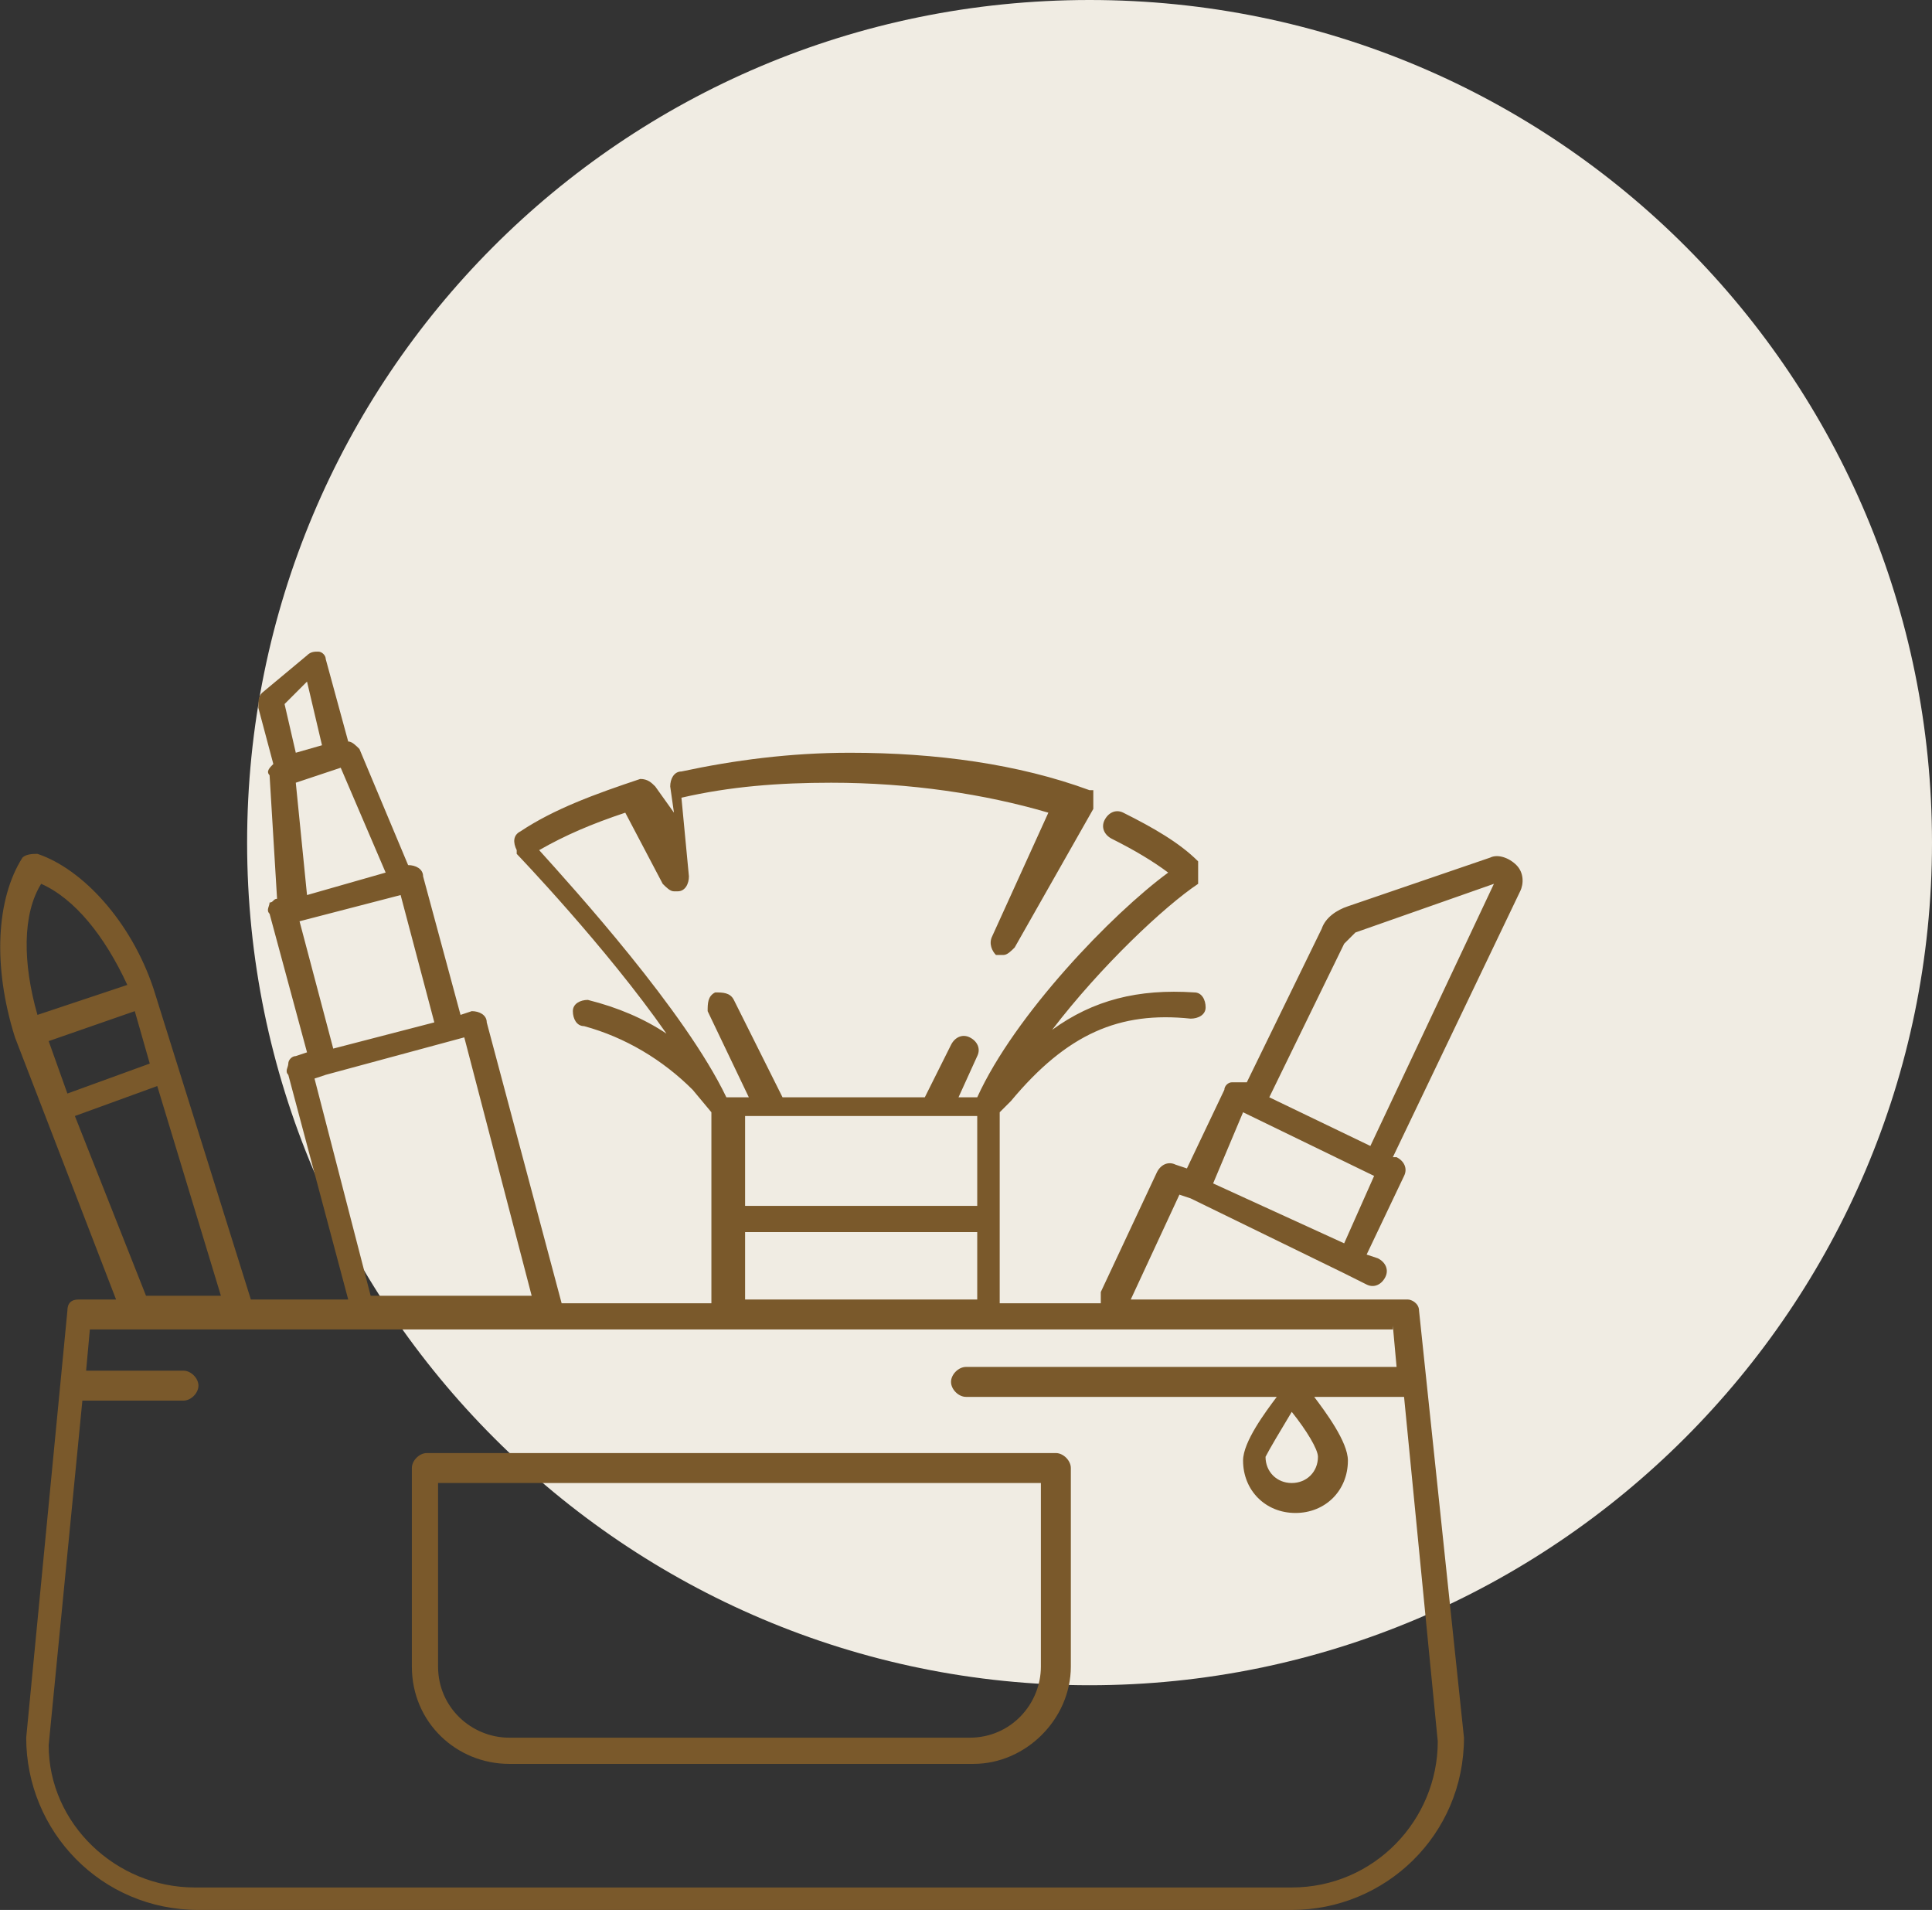 <?xml version="1.0" encoding="utf-8"?>
<!-- Generator: Adobe Illustrator 25.2.3, SVG Export Plug-In . SVG Version: 6.00 Build 0)  -->
<svg version="1.1" id="Laag_1" xmlns="http://www.w3.org/2000/svg" xmlns:xlink="http://www.w3.org/1999/xlink" x="0px" y="0px"
	 viewBox="0 0 51.6 51" style="enable-background:new 0 0 51.6 51;" xml:space="preserve">
<rect x="0" y="0" width="51.6" height="51" fill="#333333" stroke="none"/>
<style type="text/css">
	.st0{fill:#F0ECE3;}
	.st1{fill:#7A592B;}
</style>
<g>
	<path class="st0" d="M29.1,45c12.4,0,22.5-10.1,22.5-22.5C51.6,10.1,41.6,0,29.1,0S6.6,10.1,6.6,22.5C6.6,34.9,16.7,45,29.1,45"/>
	<path class="st1" d="M1.1,23.6c0.9,0.4,1.7,1.4,2.3,2.7L1,27.1C0.6,25.7,0.6,24.4,1.1,23.6 M4,28.4l-2.2,0.8l-0.5-1.4l2.3-0.8
		L4,28.4z M4.2,29l1.7,5.6h-2L2,29.8L4.2,29z M34.5,37.7c0.4,0.5,0.7,1,0.7,1.2c0,0.4-0.3,0.7-0.7,0.7s-0.7-0.3-0.7-0.7
		C33.9,38.7,34.2,38.2,34.5,37.7 M37.2,35.4l0.1,1.1H25.8c-0.2,0-0.4,0.2-0.4,0.4c0,0.2,0.2,0.4,0.4,0.4h8.3
		c-0.3,0.4-0.9,1.2-0.9,1.7c0,0.8,0.6,1.4,1.4,1.4c0.8,0,1.4-0.6,1.4-1.4c0-0.5-0.6-1.3-0.9-1.7h2.4l0.9,9.2c0,2.1-1.7,3.9-3.9,3.9
		H5.2c-2.1,0-3.9-1.7-3.9-3.8l0.9-9.2h2.7c0.2,0,0.4-0.2,0.4-0.4c0-0.2-0.2-0.4-0.4-0.4H2.3l0.1-1.1h1.3h0h0H37.2z M8.4,28.8
		l0.3-0.1c0,0,0,0,0,0l3.7-1l1.8,6.9H9.9L8.4,28.8z M8,24.6l2.7-0.7l0.9,3.4L8.9,28L8,24.6z M9.1,20.5l1.2,2.8l-2.1,0.6l-0.3-3
		L9.1,20.5z M8.2,18.2l0.4,1.7l-0.7,0.2l-0.3-1.3L8.2,18.2z M19.9,32.9h6.2v1.8h-6.2V32.9z M19.9,29.8h6.2v2.4h-6.2V29.8z
		 M33.2,29.7L33.2,29.7l3.5,1.7l-0.8,1.8l-3.5-1.6L33.2,29.7z M35.9,25.2c0.1-0.1,0.2-0.2,0.3-0.3l3.7-1.3l-3.3,7l-2.7-1.3
		L35.9,25.2z M0.4,27.7C0.4,27.7,0.4,27.7,0.4,27.7l2.7,7H2.1c-0.2,0-0.3,0.1-0.3,0.3L0.7,46.4c0,2.5,2,4.6,4.6,4.6h29.2
		c2.5,0,4.6-2,4.6-4.6L37.9,35c0-0.2-0.2-0.3-0.3-0.3h-7.4l1.3-2.8l0.3,0.1l4.1,2l0,0c0,0,0,0,0,0l0.6,0.3c0.2,0.1,0.4,0,0.5-0.2
		c0.1-0.2,0-0.4-0.2-0.5l-0.3-0.1l1-2.1c0.1-0.2,0-0.4-0.2-0.5l-0.1,0l3.4-7.1c0.1-0.2,0.1-0.5-0.1-0.7c-0.2-0.2-0.5-0.3-0.7-0.2
		L36,24.2c-0.3,0.1-0.6,0.3-0.7,0.6l-2,4.1l-0.1,0c-0.1,0-0.2,0-0.3,0s-0.2,0.1-0.2,0.2l-1,2.1l-0.3-0.1c-0.2-0.1-0.4,0-0.5,0.2
		l-1.5,3.2c0,0.1,0,0.2,0,0.3h-2.7v-5.1l0.3-0.3c1.5-1.8,2.9-2.4,4.8-2.2c0.2,0,0.4-0.1,0.4-0.3c0-0.2-0.1-0.4-0.3-0.4
		c-1.5-0.1-2.7,0.2-3.8,1c1.3-1.7,3-3.3,3.9-3.9c0,0,0,0,0,0c0,0,0,0,0,0c0,0,0,0,0,0c0,0,0,0,0-0.1c0,0,0,0,0-0.1c0,0,0,0,0-0.1
		c0,0,0,0,0-0.1c0,0,0,0,0-0.1c0,0,0,0,0-0.1c0,0,0,0,0,0c0,0,0,0,0,0c0,0,0,0,0,0c-0.5-0.5-1.2-0.9-2-1.3c-0.2-0.1-0.4,0-0.5,0.2
		s0,0.4,0.2,0.5c0.6,0.3,1.1,0.6,1.5,0.9c-1.5,1.1-4.1,3.8-5.1,6h-0.5l0.5-1.1c0.1-0.2,0-0.4-0.2-0.5c-0.2-0.1-0.4,0-0.5,0.2
		l-0.7,1.4h-3.8l-1.3-2.6c-0.1-0.2-0.3-0.2-0.5-0.2c-0.2,0.1-0.2,0.3-0.2,0.5l1.1,2.3h-0.6c-1.1-2.3-4.1-5.6-5-6.6
		c0.7-0.4,1.4-0.7,2.3-1l1,1.9c0.1,0.1,0.2,0.2,0.3,0.2c0,0,0.1,0,0.1,0c0.2,0,0.3-0.2,0.3-0.4l-0.2-2.1c1.3-0.3,2.6-0.4,4-0.4
		c2.1,0,4.1,0.3,5.8,0.8L26.5,25c-0.1,0.2,0,0.4,0.1,0.5c0.1,0,0.1,0,0.2,0c0.1,0,0.2-0.1,0.3-0.2l2.1-3.7c0,0,0,0,0,0c0,0,0,0,0,0
		c0,0,0,0,0,0c0,0,0,0,0-0.1c0,0,0,0,0-0.1c0,0,0,0,0-0.1c0,0,0,0,0-0.1c0,0,0,0,0-0.1c0,0,0,0-0.1,0c0,0,0,0,0,0c0,0,0,0,0,0
		c0,0,0,0,0,0c-1.9-0.7-4.1-1-6.4-1c-1.6,0-3.1,0.2-4.5,0.5c-0.2,0-0.3,0.2-0.3,0.4l0.1,0.7L17.5,21c-0.1-0.1-0.2-0.2-0.4-0.2
		c-1.2,0.4-2.3,0.8-3.2,1.4c-0.2,0.1-0.2,0.3-0.1,0.5c0,0,0,0,0,0c0,0,0,0,0,0.1c0,0,2.4,2.5,4,4.8c-0.6-0.4-1.3-0.7-2.1-0.9
		c-0.2,0-0.4,0.1-0.4,0.3c0,0.2,0.1,0.4,0.3,0.4c1.1,0.3,2.1,0.9,2.9,1.7l0.5,0.6v5.1H15L13,27.3c0-0.2-0.2-0.3-0.4-0.3l-0.3,0.1
		l-1-3.7c0-0.2-0.2-0.3-0.4-0.3L9.6,20c-0.1-0.1-0.2-0.2-0.3-0.2l-0.6-2.2c0-0.1-0.1-0.2-0.2-0.2c-0.1,0-0.2,0-0.3,0.1l-1.2,1
		c-0.1,0.1-0.1,0.2-0.1,0.4l0.4,1.5c-0.1,0.1-0.2,0.2-0.1,0.3L7.4,24c-0.1,0-0.1,0.1-0.2,0.1c0,0.1-0.1,0.2,0,0.3l1,3.7l-0.3,0.1
		c-0.1,0-0.2,0.1-0.2,0.2c0,0.1-0.1,0.2,0,0.3l1.6,6H6.7l-2.6-8.3c0,0,0,0,0,0c0,0,0,0,0,0c-0.6-1.8-1.9-3.2-3.1-3.6
		c-0.1,0-0.3,0-0.4,0.1C-0.1,24-0.2,25.8,0.4,27.7C0.4,27.7,0.4,27.7,0.4,27.7"/>
	<path class="st1" d="M11.7,39.6h16.1v4.9c0,1-0.8,1.9-1.9,1.9H13.6c-1,0-1.9-0.8-1.9-1.9V39.6z M13.6,47.1H26
		c1.4,0,2.6-1.2,2.6-2.6v-5.3c0-0.2-0.2-0.4-0.4-0.4H11.4c-0.2,0-0.4,0.2-0.4,0.4v5.3C11,46,12.2,47.1,13.6,47.1"/>
</g>
</svg>
